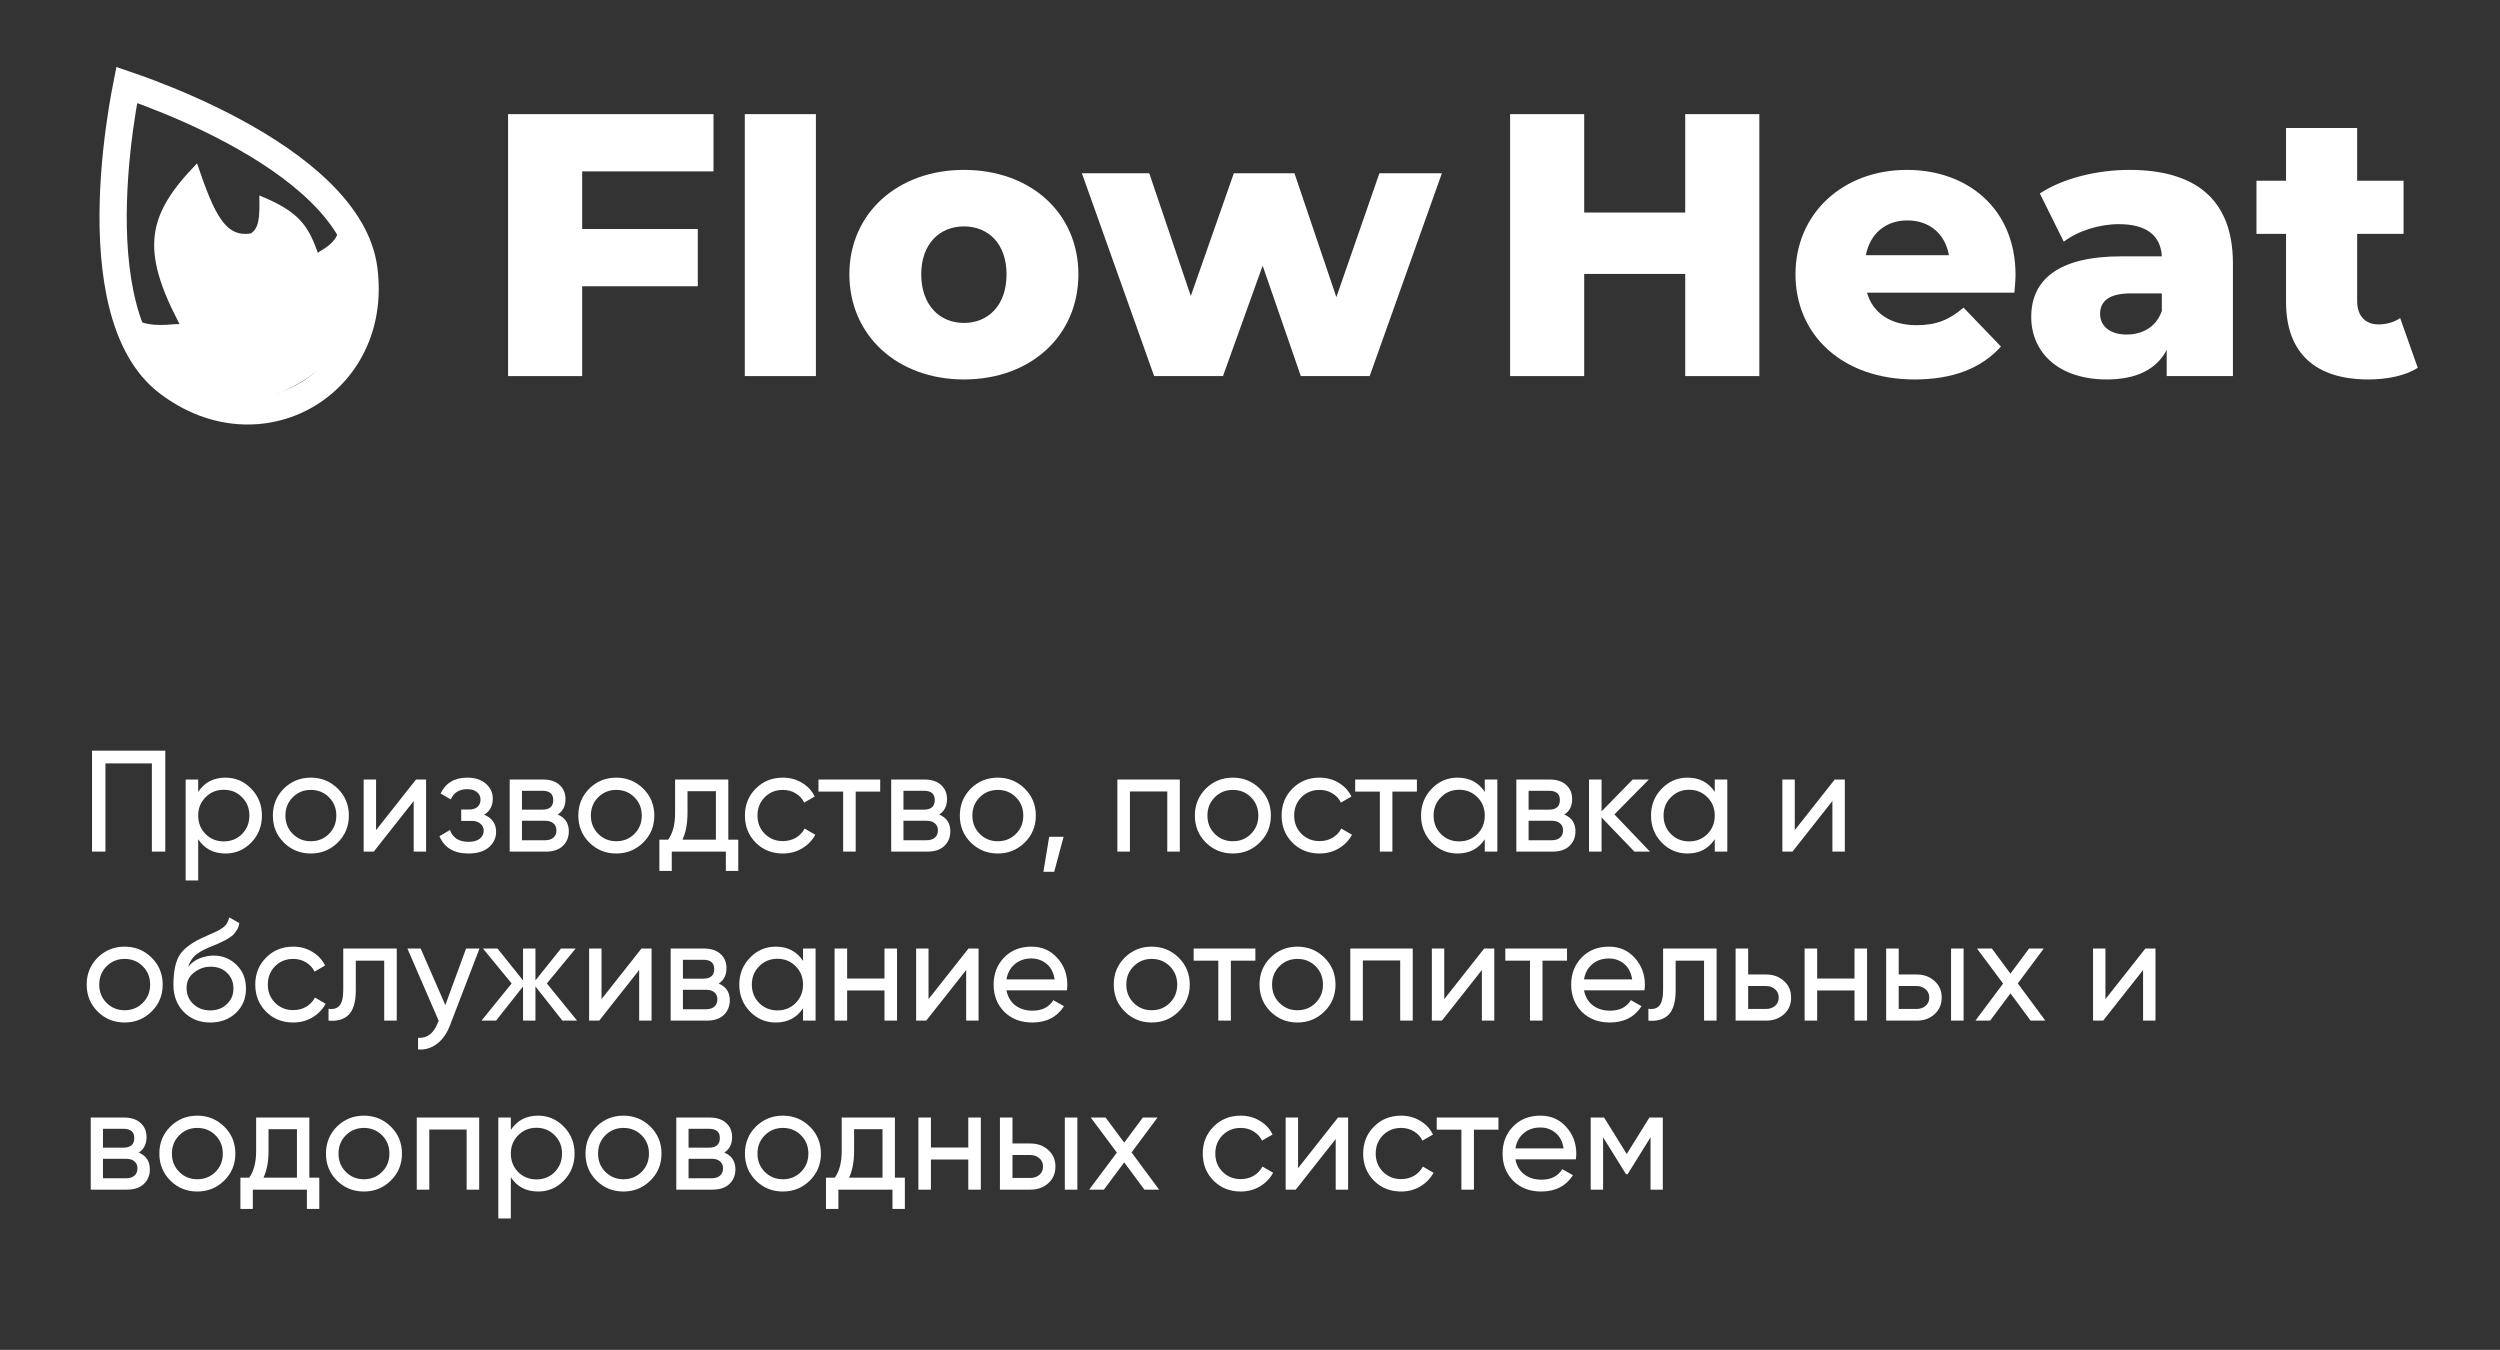 <?xml version="1.0" encoding="UTF-8"?> <svg xmlns="http://www.w3.org/2000/svg" width="1139" height="615" viewBox="0 0 1139 615" fill="none"><rect x="0" y="0" width="1139" height="615" fill="#333333" stroke="none"/> <path d="M325.075 78.085V52H231.475V171.344H265.232V130.426H317.914V104.341H265.232V78.085H325.075Z" fill="white"></path> <path d="M339.328 171.344H371.721V52L339.328 52V171.344Z" fill="white"></path> <path d="M439.147 172.879C469.665 172.879 491.317 152.931 491.317 124.971C491.317 97.18 469.665 77.403 439.147 77.403C408.97 77.403 386.976 97.18 386.976 124.971C386.976 152.931 408.97 172.879 439.147 172.879ZM439.147 147.134C428.235 147.134 419.711 139.121 419.711 124.971C419.711 110.99 428.235 103.148 439.147 103.148C450.229 103.148 458.583 110.99 458.583 124.971C458.583 139.121 450.229 147.134 439.147 147.134Z" fill="white"></path> <path d="M628.455 78.938L608.849 135.37L589.754 78.938H562.134L542.528 134.859L523.603 78.938H492.914L525.819 171.344H557.19L575.262 121.049L592.652 171.344H624.023L656.928 78.938H628.455Z" fill="white"></path> <path d="M81.803 147.66C63.912 113.63 66.926 97.923 89.782 74.437C97.929 98.688 102.998 108.124 114.31 106.362C117.966 103.902 118.387 99.28 118.155 89.072C136.44 96.42 140.348 102.848 144.845 115.213C146.018 113.839 153.725 111.273 154.589 103.555C173.046 134.083 159.587 162.202 134.237 175.762C107.943 189.826 77.693 182.69 61.481 145.652C69.843 149.62 78.007 147.432 81.803 147.66Z" fill="white"></path> <path d="M55.747 49.838C56.466 45.389 57.166 41.608 57.741 38.692C60.553 39.652 64.178 40.937 68.391 42.538C78.768 46.484 92.64 52.325 106.704 59.918C120.806 67.531 134.869 76.782 145.792 87.478C156.74 98.198 164.097 109.933 165.75 122.531C169.227 149.048 157.172 169.825 139.381 180.096C121.59 190.368 97.569 190.42 76.344 174.15C66.259 166.42 59.775 154.181 55.965 139.339C52.164 124.532 51.184 107.727 51.642 91.709C52.098 75.732 53.976 60.798 55.747 49.838Z" stroke="white" stroke-width="12.413"></path> <path d="M767.79 52V96.839H721.757V52H688V171.344H721.757V124.8H767.79V171.344H801.548V52H767.79Z" fill="white"></path> <path d="M918.277 125.311C918.277 94.793 896.113 77.403 868.835 77.403C839.68 77.403 818.028 97.18 818.028 124.971C818.028 152.59 839.339 172.879 872.244 172.879C889.805 172.879 902.762 167.764 911.628 157.875L894.579 140.144C888.271 145.6 882.303 148.157 873.267 148.157C861.333 148.157 853.32 142.702 850.592 133.325H917.766C917.936 130.767 918.277 127.698 918.277 125.311ZM869.005 100.42C879.064 100.42 886.225 106.557 887.93 116.275H850.08C851.956 106.557 858.946 100.42 869.005 100.42Z" fill="white"></path> <path d="M970.099 77.403C955.607 77.403 939.922 81.154 929.351 88.144L940.263 110.138C946.571 105.193 956.459 102.125 965.325 102.125C978.112 102.125 984.42 107.41 984.931 116.787H966.518C937.876 116.787 925.43 127.357 925.43 144.407C925.43 160.433 937.705 172.879 959.869 172.879C973.338 172.879 982.545 168.275 987.148 159.41V171.344H1017.32V120.026C1017.32 90.702 1000.11 77.403 970.099 77.403ZM968.905 152.42C961.233 152.42 956.8 148.498 956.8 143.043C956.8 137.416 960.551 133.666 970.951 133.666H984.931V141.679C982.374 149.01 976.066 152.42 968.905 152.42Z" fill="white"></path> <path d="M1093.52 144.918C1090.79 146.793 1087.21 147.816 1083.63 147.816C1077.84 147.816 1073.92 144.066 1073.92 137.246V106.557H1095.06V82.347H1073.92V58.308H1041.52V82.347H1028.05V106.557H1041.52V137.587C1041.52 161.285 1055.33 172.879 1079.03 172.879C1087.56 172.879 1095.91 171.174 1101.54 167.593L1093.52 144.918Z" fill="white"></path> <path d="M75.304 342.009V388H69.194V347.791H48.038V388H41.928V342.009H75.304ZM102.715 354.295C107.314 354.295 111.234 355.981 114.476 359.354C117.717 362.683 119.337 366.756 119.337 371.575C119.337 376.393 117.717 380.488 114.476 383.861C111.234 387.19 107.314 388.854 102.715 388.854C97.284 388.854 93.144 386.686 90.297 382.35V401.14H84.581V355.149H90.297V360.8C93.144 356.463 97.284 354.295 102.715 354.295ZM101.992 383.335C105.277 383.335 108.037 382.218 110.271 379.984C112.504 377.707 113.621 374.903 113.621 371.575C113.621 368.246 112.504 365.464 110.271 363.23C108.037 360.953 105.277 359.814 101.992 359.814C98.663 359.814 95.882 360.953 93.648 363.23C91.414 365.464 90.297 368.246 90.297 371.575C90.297 374.903 91.414 377.707 93.648 379.984C95.882 382.218 98.663 383.335 101.992 383.335ZM153.884 383.861C150.511 387.19 146.416 388.854 141.598 388.854C136.78 388.854 132.684 387.19 129.312 383.861C125.983 380.532 124.318 376.437 124.318 371.575C124.318 366.713 125.983 362.617 129.312 359.288C132.684 355.96 136.78 354.295 141.598 354.295C146.416 354.295 150.511 355.96 153.884 359.288C157.257 362.617 158.943 366.713 158.943 371.575C158.943 376.437 157.257 380.532 153.884 383.861ZM141.598 383.269C144.883 383.269 147.643 382.153 149.876 379.919C152.11 377.685 153.227 374.903 153.227 371.575C153.227 368.246 152.11 365.464 149.876 363.23C147.643 360.997 144.883 359.88 141.598 359.88C138.357 359.88 135.619 360.997 133.385 363.23C131.151 365.464 130.034 368.246 130.034 371.575C130.034 374.903 131.151 377.685 133.385 379.919C135.619 382.153 138.357 383.269 141.598 383.269ZM189.531 355.149H194.13V388H188.48V364.939L170.281 388H165.682V355.149H171.332V378.21L189.531 355.149ZM220.571 371.18C224.206 372.67 226.024 375.276 226.024 378.999C226.024 381.758 224.929 384.102 222.739 386.029C220.549 387.912 217.439 388.854 213.409 388.854C206.839 388.854 202.437 386.226 200.203 380.97L204.999 378.145C206.27 381.736 209.095 383.532 213.475 383.532C215.665 383.532 217.351 383.072 218.534 382.153C219.76 381.189 220.374 379.963 220.374 378.473C220.374 377.159 219.87 376.086 218.863 375.254C217.899 374.422 216.585 374.006 214.92 374.006H210.124V368.815H213.672C215.337 368.815 216.629 368.421 217.548 367.633C218.468 366.8 218.928 365.683 218.928 364.282C218.928 362.88 218.381 361.741 217.286 360.865C216.234 359.989 214.767 359.551 212.884 359.551C209.204 359.551 206.708 361.106 205.394 364.216L200.729 361.522C203.05 356.704 207.102 354.295 212.884 354.295C216.475 354.295 219.301 355.215 221.359 357.055C223.462 358.894 224.513 361.15 224.513 363.822C224.513 367.151 223.199 369.604 220.571 371.18ZM254.096 371.115C257.469 372.516 259.155 375.057 259.155 378.736C259.155 381.452 258.235 383.686 256.396 385.438C254.6 387.146 252.015 388 248.643 388H232.217V355.149H247.329C250.614 355.149 253.154 355.981 254.95 357.646C256.746 359.267 257.644 361.413 257.644 364.085C257.644 367.238 256.461 369.582 254.096 371.115ZM247.066 360.274H237.802V368.881H247.066C250.395 368.881 252.059 367.414 252.059 364.479C252.059 361.676 250.395 360.274 247.066 360.274ZM248.314 382.81C249.979 382.81 251.249 382.415 252.125 381.627C253.045 380.839 253.505 379.722 253.505 378.276C253.505 376.918 253.045 375.867 252.125 375.122C251.249 374.334 249.979 373.94 248.314 373.94H237.802V382.81H248.314ZM293.051 383.861C289.678 387.19 285.583 388.854 280.765 388.854C275.947 388.854 271.851 387.19 268.479 383.861C265.15 380.532 263.485 376.437 263.485 371.575C263.485 366.713 265.15 362.617 268.479 359.288C271.851 355.96 275.947 354.295 280.765 354.295C285.583 354.295 289.678 355.96 293.051 359.288C296.424 362.617 298.11 366.713 298.11 371.575C298.11 376.437 296.424 380.532 293.051 383.861ZM280.765 383.269C284.05 383.269 286.809 382.153 289.043 379.919C291.277 377.685 292.394 374.903 292.394 371.575C292.394 368.246 291.277 365.464 289.043 363.23C286.809 360.997 284.05 359.88 280.765 359.88C277.523 359.88 274.786 360.997 272.552 363.23C270.318 365.464 269.201 368.246 269.201 371.575C269.201 374.903 270.318 377.685 272.552 379.919C274.786 382.153 277.523 383.269 280.765 383.269ZM331.817 382.547H336.35V396.804H330.7V388H306.062V396.804H300.412V382.547H304.419C306.522 379.656 307.573 375.604 307.573 370.392V355.149H331.817V382.547ZM310.924 382.547H326.167V360.471H313.223V370.392C313.223 375.298 312.457 379.349 310.924 382.547ZM356.668 388.854C351.719 388.854 347.601 387.212 344.316 383.927C341.031 380.598 339.389 376.48 339.389 371.575C339.389 366.669 341.031 362.573 344.316 359.288C347.601 355.96 351.719 354.295 356.668 354.295C359.909 354.295 362.822 355.084 365.406 356.66C367.991 358.193 369.918 360.274 371.188 362.902L366.392 365.661C365.56 363.909 364.268 362.508 362.515 361.457C360.807 360.405 358.858 359.88 356.668 359.88C353.383 359.88 350.623 360.997 348.39 363.23C346.2 365.464 345.105 368.246 345.105 371.575C345.105 374.86 346.2 377.619 348.39 379.853C350.623 382.087 353.383 383.204 356.668 383.204C358.858 383.204 360.829 382.7 362.581 381.693C364.333 380.641 365.669 379.24 366.589 377.488L371.451 380.313C370.049 382.897 368.034 384.978 365.406 386.555C362.778 388.088 359.866 388.854 356.668 388.854ZM401.022 355.149V360.668H389.853V388H384.137V360.668H372.902V355.149H401.022ZM427.91 371.115C431.283 372.516 432.969 375.057 432.969 378.736C432.969 381.452 432.049 383.686 430.21 385.438C428.414 387.146 425.83 388 422.457 388H406.031V355.149H421.143C424.428 355.149 426.968 355.981 428.764 357.646C430.56 359.267 431.458 361.413 431.458 364.085C431.458 367.238 430.275 369.582 427.91 371.115ZM420.88 360.274H411.616V368.881H420.88C424.209 368.881 425.873 367.414 425.873 364.479C425.873 361.676 424.209 360.274 420.88 360.274ZM422.128 382.81C423.793 382.81 425.063 382.415 425.939 381.627C426.859 380.839 427.319 379.722 427.319 378.276C427.319 376.918 426.859 375.867 425.939 375.122C425.063 374.334 423.793 373.94 422.128 373.94H411.616V382.81H422.128ZM466.865 383.861C463.492 387.19 459.397 388.854 454.579 388.854C449.761 388.854 445.665 387.19 442.293 383.861C438.964 380.532 437.299 376.437 437.299 371.575C437.299 366.713 438.964 362.617 442.293 359.288C445.665 355.96 449.761 354.295 454.579 354.295C459.397 354.295 463.492 355.96 466.865 359.288C470.238 362.617 471.924 366.713 471.924 371.575C471.924 376.437 470.238 380.532 466.865 383.861ZM454.579 383.269C457.864 383.269 460.623 382.153 462.857 379.919C465.091 377.685 466.208 374.903 466.208 371.575C466.208 368.246 465.091 365.464 462.857 363.23C460.623 360.997 457.864 359.88 454.579 359.88C451.338 359.88 448.6 360.997 446.366 363.23C444.132 365.464 443.015 368.246 443.015 371.575C443.015 374.903 444.132 377.685 446.366 379.919C448.6 382.153 451.338 383.269 454.579 383.269ZM484.573 381.233L480.302 397.198H475.375L478.003 381.233H484.573ZM537.524 355.149V388H531.808V360.602H514.791V388H509.075V355.149H537.524ZM573.951 383.861C570.578 387.19 566.483 388.854 561.665 388.854C556.847 388.854 552.751 387.19 549.378 383.861C546.05 380.532 544.385 376.437 544.385 371.575C544.385 366.713 546.05 362.617 549.378 359.288C552.751 355.96 556.847 354.295 561.665 354.295C566.483 354.295 570.578 355.96 573.951 359.288C577.324 362.617 579.01 366.713 579.01 371.575C579.01 376.437 577.324 380.532 573.951 383.861ZM561.665 383.269C564.95 383.269 567.709 382.153 569.943 379.919C572.177 377.685 573.294 374.903 573.294 371.575C573.294 368.246 572.177 365.464 569.943 363.23C567.709 360.997 564.95 359.88 561.665 359.88C558.423 359.88 555.686 360.997 553.452 363.23C551.218 365.464 550.101 368.246 550.101 371.575C550.101 374.903 551.218 377.685 553.452 379.919C555.686 382.153 558.423 383.269 561.665 383.269ZM601.188 388.854C596.239 388.854 592.121 387.212 588.836 383.927C585.551 380.598 583.909 376.48 583.909 371.575C583.909 366.669 585.551 362.573 588.836 359.288C592.121 355.96 596.239 354.295 601.188 354.295C604.43 354.295 607.342 355.084 609.927 356.66C612.511 358.193 614.438 360.274 615.708 362.902L610.912 365.661C610.08 363.909 608.788 362.508 607.036 361.457C605.327 360.405 603.378 359.88 601.188 359.88C597.903 359.88 595.144 360.997 592.91 363.23C590.72 365.464 589.625 368.246 589.625 371.575C589.625 374.86 590.72 377.619 592.91 379.853C595.144 382.087 597.903 383.204 601.188 383.204C603.378 383.204 605.349 382.7 607.101 381.693C608.853 380.641 610.189 379.24 611.109 377.488L615.971 380.313C614.57 382.897 612.555 384.978 609.927 386.555C607.299 388.088 604.386 388.854 601.188 388.854ZM645.542 355.149V360.668H634.373V388H628.657V360.668H617.422V355.149H645.542ZM676.469 355.149H682.185V388H676.469V382.35C673.622 386.686 669.483 388.854 664.051 388.854C659.452 388.854 655.532 387.19 652.291 383.861C649.049 380.488 647.429 376.393 647.429 371.575C647.429 366.756 649.049 362.683 652.291 359.354C655.532 355.981 659.452 354.295 664.051 354.295C669.483 354.295 673.622 356.463 676.469 360.8V355.149ZM664.774 383.335C668.103 383.335 670.884 382.218 673.118 379.984C675.352 377.707 676.469 374.903 676.469 371.575C676.469 368.246 675.352 365.464 673.118 363.23C670.884 360.953 668.103 359.814 664.774 359.814C661.489 359.814 658.73 360.953 656.496 363.23C654.262 365.464 653.145 368.246 653.145 371.575C653.145 374.903 654.262 377.707 656.496 379.984C658.73 382.218 661.489 383.335 664.774 383.335ZM712.724 371.115C716.097 372.516 717.783 375.057 717.783 378.736C717.783 381.452 716.863 383.686 715.023 385.438C713.228 387.146 710.643 388 707.271 388H690.845V355.149H705.957C709.242 355.149 711.782 355.981 713.578 357.646C715.374 359.267 716.272 361.413 716.272 364.085C716.272 367.238 715.089 369.582 712.724 371.115ZM705.694 360.274H696.43V368.881H705.694C709.023 368.881 710.687 367.414 710.687 364.479C710.687 361.676 709.023 360.274 705.694 360.274ZM706.942 382.81C708.607 382.81 709.877 382.415 710.753 381.627C711.673 380.839 712.133 379.722 712.133 378.276C712.133 376.918 711.673 375.867 710.753 375.122C709.877 374.334 708.607 373.94 706.942 373.94H696.43V382.81H706.942ZM751.745 388H744.649L729.669 372.429V388H723.953V355.149H729.669V369.669L743.86 355.149H751.219L735.516 371.049L751.745 388ZM781.245 355.149H786.961V388H781.245V382.35C778.398 386.686 774.259 388.854 768.827 388.854C764.228 388.854 760.308 387.19 757.067 383.861C753.826 380.488 752.205 376.393 752.205 371.575C752.205 366.756 753.826 362.683 757.067 359.354C760.308 355.981 764.228 354.295 768.827 354.295C774.259 354.295 778.398 356.463 781.245 360.8V355.149ZM769.55 383.335C772.879 383.335 775.66 382.218 777.894 379.984C780.128 377.707 781.245 374.903 781.245 371.575C781.245 368.246 780.128 365.464 777.894 363.23C775.66 360.953 772.879 359.814 769.55 359.814C766.265 359.814 763.506 360.953 761.272 363.23C759.038 365.464 757.921 368.246 757.921 371.575C757.921 374.903 759.038 377.707 761.272 379.984C763.506 382.218 766.265 383.335 769.55 383.335ZM835.896 355.149H840.496V388H834.845V364.939L816.646 388H812.047V355.149H817.697V378.21L835.896 355.149ZM69.062 460.861C65.69 464.19 61.594 465.854 56.776 465.854C51.958 465.854 47.863 464.19 44.49 460.861C41.161 457.532 39.497 453.437 39.497 448.575C39.497 443.713 41.161 439.617 44.49 436.288C47.863 432.96 51.958 431.295 56.776 431.295C61.594 431.295 65.69 432.96 69.062 436.288C72.435 439.617 74.121 443.713 74.121 448.575C74.121 453.437 72.435 457.532 69.062 460.861ZM56.776 460.269C60.061 460.269 62.821 459.153 65.055 456.919C67.288 454.685 68.405 451.903 68.405 448.575C68.405 445.246 67.288 442.464 65.055 440.23C62.821 437.997 60.061 436.88 56.776 436.88C53.535 436.88 50.797 437.997 48.563 440.23C46.33 442.464 45.213 445.246 45.213 448.575C45.213 451.903 46.33 454.685 48.563 456.919C50.797 459.153 53.535 460.269 56.776 460.269ZM95.774 465.854C90.912 465.854 86.904 464.255 83.751 461.058C80.597 457.86 79.02 453.743 79.02 448.706C79.02 443.099 79.831 438.785 81.451 435.763C83.116 432.741 86.488 430.003 91.569 427.55C92.489 427.112 93.737 426.543 95.314 425.842C96.935 425.141 98.118 424.615 98.862 424.265C99.607 423.871 100.439 423.367 101.359 422.754C102.279 422.097 102.958 421.396 103.396 420.651C103.877 419.863 104.228 418.965 104.447 417.958L109.046 420.586C108.914 421.287 108.739 421.944 108.52 422.557C108.301 423.126 107.973 423.696 107.535 424.265C107.141 424.791 106.79 425.251 106.484 425.645C106.177 426.039 105.651 426.477 104.907 426.959C104.206 427.397 103.68 427.725 103.33 427.944C103.023 428.163 102.388 428.492 101.425 428.93C100.505 429.368 99.87 429.674 99.519 429.85C99.213 429.981 98.49 430.288 97.351 430.769C96.212 431.207 95.511 431.492 95.249 431.624C92.27 432.894 90.08 434.186 88.678 435.5C87.321 436.814 86.335 438.478 85.722 440.493C87.124 438.741 88.876 437.449 90.978 436.617C93.08 435.785 95.183 435.369 97.285 435.369C101.403 435.369 104.885 436.77 107.732 439.573C110.623 442.377 112.068 445.99 112.068 450.414C112.068 454.882 110.535 458.583 107.469 461.518C104.403 464.409 100.505 465.854 95.774 465.854ZM88.087 457.444C90.146 459.372 92.708 460.335 95.774 460.335C98.84 460.335 101.359 459.393 103.33 457.51C105.345 455.627 106.352 453.261 106.352 450.414C106.352 447.48 105.389 445.092 103.461 443.253C101.578 441.369 99.081 440.428 95.971 440.428C93.168 440.428 90.628 441.326 88.35 443.121C86.116 444.873 84.999 447.195 84.999 450.086C84.999 453.064 86.028 455.517 88.087 457.444ZM133.578 465.854C128.628 465.854 124.511 464.212 121.226 460.927C117.941 457.598 116.298 453.48 116.298 448.575C116.298 443.669 117.941 439.573 121.226 436.288C124.511 432.96 128.628 431.295 133.578 431.295C136.819 431.295 139.732 432.084 142.316 433.66C144.9 435.193 146.828 437.274 148.098 439.902L143.302 442.661C142.469 440.909 141.177 439.508 139.425 438.457C137.717 437.405 135.768 436.88 133.578 436.88C130.293 436.88 127.533 437.997 125.299 440.23C123.109 442.464 122.014 445.246 122.014 448.575C122.014 451.86 123.109 454.619 125.299 456.853C127.533 459.087 130.293 460.204 133.578 460.204C135.768 460.204 137.739 459.7 139.491 458.693C141.243 457.641 142.579 456.24 143.499 454.488L148.361 457.313C146.959 459.897 144.944 461.978 142.316 463.555C139.688 465.088 136.775 465.854 133.578 465.854ZM180.76 432.149V465H175.044V437.668H162.101V451.071C162.101 456.459 161.006 460.226 158.816 462.372C156.67 464.474 153.625 465.35 149.683 465V459.612C151.917 459.919 153.582 459.437 154.677 458.167C155.816 456.853 156.385 454.444 156.385 450.94V432.149H180.76ZM212.351 432.149H218.462L205.059 467.037C203.657 470.76 201.686 473.585 199.145 475.512C196.605 477.483 193.714 478.359 190.473 478.14V472.818C194.502 473.125 197.459 470.935 199.342 466.248L199.868 465.066L185.611 432.149H191.655L202.89 457.904L212.351 432.149ZM262.935 465H256.234L243.948 449.429V465H238.297V449.429L226.011 465H219.375L233.107 448.049L220.032 432.149H226.668L238.297 446.669V432.149H243.948V446.669L255.577 432.149H262.278L249.138 448.049L262.935 465ZM292.254 432.149H296.853V465H291.203V441.939L273.004 465H268.405V432.149H274.055V455.21L292.254 432.149ZM327.433 448.115C330.806 449.516 332.492 452.057 332.492 455.736C332.492 458.452 331.572 460.686 329.732 462.438C327.937 464.146 325.352 465 321.98 465H305.554V432.149H320.666C323.951 432.149 326.491 432.981 328.287 434.646C330.083 436.267 330.981 438.413 330.981 441.085C330.981 444.238 329.798 446.582 327.433 448.115ZM320.403 437.274H311.139V445.881H320.403C323.732 445.881 325.396 444.414 325.396 441.479C325.396 438.676 323.732 437.274 320.403 437.274ZM321.651 459.81C323.316 459.81 324.586 459.415 325.462 458.627C326.382 457.839 326.842 456.722 326.842 455.276C326.842 453.918 326.382 452.867 325.462 452.122C324.586 451.334 323.316 450.94 321.651 450.94H311.139V459.81H321.651ZM365.862 432.149H371.578V465H365.862V459.35C363.015 463.686 358.876 465.854 353.445 465.854C348.845 465.854 344.925 464.19 341.684 460.861C338.443 457.488 336.822 453.393 336.822 448.575C336.822 443.756 338.443 439.683 341.684 436.354C344.925 432.981 348.845 431.295 353.445 431.295C358.876 431.295 363.015 433.463 365.862 437.8V432.149ZM354.167 460.335C357.496 460.335 360.277 459.218 362.511 456.984C364.745 454.707 365.862 451.903 365.862 448.575C365.862 445.246 364.745 442.464 362.511 440.23C360.277 437.953 357.496 436.814 354.167 436.814C350.882 436.814 348.123 437.953 345.889 440.23C343.655 442.464 342.538 445.246 342.538 448.575C342.538 451.903 343.655 454.707 345.889 456.984C348.123 459.218 350.882 460.335 354.167 460.335ZM402.971 432.149H408.687V465H402.971V451.268H385.955V465H380.238V432.149H385.955V445.815H402.971V432.149ZM441.238 432.149H445.837V465H440.187V441.939L421.987 465H417.388V432.149H423.038V455.21L441.238 432.149ZM458.546 451.203C459.115 454.137 460.451 456.415 462.553 458.036C464.7 459.656 467.328 460.467 470.438 460.467C474.774 460.467 477.927 458.868 479.899 455.67L484.76 458.43C481.563 463.379 476.745 465.854 470.306 465.854C465.094 465.854 460.845 464.233 457.56 460.992C454.319 457.707 452.698 453.568 452.698 448.575C452.698 443.625 454.297 439.508 457.494 436.223C460.692 432.938 464.831 431.295 469.912 431.295C474.73 431.295 478.65 433.003 481.672 436.42C484.739 439.792 486.272 443.866 486.272 448.64C486.272 449.473 486.206 450.327 486.074 451.203H458.546ZM469.912 436.683C466.846 436.683 464.305 437.559 462.291 439.311C460.276 441.019 459.027 443.318 458.546 446.209H480.49C480.008 443.099 478.782 440.734 476.811 439.114C474.84 437.493 472.54 436.683 469.912 436.683ZM536.994 460.861C533.621 464.19 529.526 465.854 524.708 465.854C519.889 465.854 515.794 464.19 512.421 460.861C509.092 457.532 507.428 453.437 507.428 448.575C507.428 443.713 509.092 439.617 512.421 436.288C515.794 432.96 519.889 431.295 524.708 431.295C529.526 431.295 533.621 432.96 536.994 436.288C540.366 439.617 542.053 443.713 542.053 448.575C542.053 453.437 540.366 457.532 536.994 460.861ZM524.708 460.269C527.993 460.269 530.752 459.153 532.986 456.919C535.22 454.685 536.337 451.903 536.337 448.575C536.337 445.246 535.22 442.464 532.986 440.23C530.752 437.997 527.993 436.88 524.708 436.88C521.466 436.88 518.729 437.997 516.495 440.23C514.261 442.464 513.144 445.246 513.144 448.575C513.144 451.903 514.261 454.685 516.495 456.919C518.729 459.153 521.466 460.269 524.708 460.269ZM571.949 432.149V437.668H560.78V465H555.064V437.668H543.829V432.149H571.949ZM603.401 460.861C600.028 464.19 595.933 465.854 591.115 465.854C586.297 465.854 582.201 464.19 578.829 460.861C575.5 457.532 573.835 453.437 573.835 448.575C573.835 443.713 575.5 439.617 578.829 436.288C582.201 432.96 586.297 431.295 591.115 431.295C595.933 431.295 600.028 432.96 603.401 436.288C606.774 439.617 608.46 443.713 608.46 448.575C608.46 453.437 606.774 457.532 603.401 460.861ZM591.115 460.269C594.4 460.269 597.159 459.153 599.393 456.919C601.627 454.685 602.744 451.903 602.744 448.575C602.744 445.246 601.627 442.464 599.393 440.23C597.159 437.997 594.4 436.88 591.115 436.88C587.874 436.88 585.136 437.997 582.902 440.23C580.668 442.464 579.551 445.246 579.551 448.575C579.551 451.903 580.668 454.685 582.902 456.919C585.136 459.153 587.874 460.269 591.115 460.269ZM643.647 432.149V465H637.931V437.602H620.915V465H615.199V432.149H643.647ZM676.198 432.149H680.797V465H675.147V441.939L656.947 465H652.348V432.149H657.999V455.21L676.198 432.149ZM713.939 432.149V437.668H702.77V465H697.054V437.668H685.819V432.149H713.939ZM721.673 451.203C722.242 454.137 723.578 456.415 725.681 458.036C727.827 459.656 730.455 460.467 733.565 460.467C737.901 460.467 741.055 458.868 743.026 455.67L747.888 458.43C744.69 463.379 739.872 465.854 733.433 465.854C728.221 465.854 723.972 464.233 720.687 460.992C717.446 457.707 715.825 453.568 715.825 448.575C715.825 443.625 717.424 439.508 720.621 436.223C723.819 432.938 727.958 431.295 733.039 431.295C737.857 431.295 741.777 433.003 744.8 436.42C747.866 439.792 749.399 443.866 749.399 448.64C749.399 449.473 749.333 450.327 749.202 451.203H721.673ZM733.039 436.683C729.973 436.683 727.433 437.559 725.418 439.311C723.403 441.019 722.155 443.318 721.673 446.209H743.617C743.135 443.099 741.909 440.734 739.938 439.114C737.967 437.493 735.667 436.683 733.039 436.683ZM782.084 432.149V465H776.368V437.668H763.425V451.071C763.425 456.459 762.33 460.226 760.139 462.372C757.993 464.474 754.949 465.35 751.007 465V459.612C753.241 459.919 754.905 459.437 756 458.167C757.139 456.853 757.708 454.444 757.708 450.94V432.149H782.084ZM804.608 443.975C807.893 443.975 810.609 444.961 812.755 446.932C814.945 448.859 816.04 451.378 816.04 454.488C816.04 457.598 814.945 460.138 812.755 462.109C810.609 464.036 807.893 465 804.608 465H790.745V432.149H796.461V443.975H804.608ZM804.608 459.678C806.229 459.678 807.587 459.218 808.682 458.298C809.82 457.335 810.39 456.065 810.39 454.488C810.39 452.911 809.82 451.641 808.682 450.677C807.587 449.713 806.229 449.232 804.608 449.232H796.461V459.678H804.608ZM844.917 432.149H850.633V465H844.917V451.268H827.9V465H822.184V432.149H827.9V445.815H844.917V432.149ZM873.197 443.975C876.482 443.975 879.198 444.961 881.344 446.932C883.534 448.859 884.629 451.378 884.629 454.488C884.629 457.598 883.534 460.138 881.344 462.109C879.198 464.036 876.482 465 873.197 465H859.334V432.149H865.05V443.975H873.197ZM888.9 432.149H894.616V465H888.9V432.149ZM873.197 459.678C874.818 459.678 876.175 459.218 877.27 458.298C878.409 457.335 878.979 456.065 878.979 454.488C878.979 452.911 878.409 451.641 877.27 450.677C876.175 449.713 874.818 449.232 873.197 449.232H865.05V459.678H873.197ZM931.863 465H925.162L915.964 452.582L906.7 465H899.998L912.613 448.115L900.721 432.149H907.488L915.964 443.581L924.439 432.149H931.141L919.314 448.049L931.863 465ZM977.437 432.149H982.036V465H976.386V441.939L958.187 465H953.588V432.149H959.238V455.21L977.437 432.149ZM63.215 525.115C66.588 526.516 68.274 529.057 68.274 532.736C68.274 535.452 67.354 537.686 65.514 539.438C63.719 541.146 61.134 542 57.762 542H41.336V509.149H56.448C59.733 509.149 62.273 509.981 64.069 511.646C65.865 513.267 66.763 515.413 66.763 518.085C66.763 521.238 65.58 523.582 63.215 525.115ZM56.185 514.274H46.921V522.881H56.185C59.514 522.881 61.178 521.414 61.178 518.479C61.178 515.676 59.514 514.274 56.185 514.274ZM57.433 536.81C59.098 536.81 60.368 536.415 61.244 535.627C62.164 534.839 62.624 533.722 62.624 532.276C62.624 530.918 62.164 529.867 61.244 529.122C60.368 528.334 59.098 527.94 57.433 527.94H46.921V536.81H57.433ZM102.17 537.861C98.797 541.19 94.702 542.854 89.884 542.854C85.066 542.854 80.97 541.19 77.597 537.861C74.269 534.532 72.604 530.437 72.604 525.575C72.604 520.713 74.269 516.617 77.597 513.288C80.97 509.96 85.066 508.295 89.884 508.295C94.702 508.295 98.797 509.96 102.17 513.288C105.542 516.617 107.229 520.713 107.229 525.575C107.229 530.437 105.542 534.532 102.17 537.861ZM89.884 537.269C93.169 537.269 95.928 536.153 98.162 533.919C100.396 531.685 101.513 528.903 101.513 525.575C101.513 522.246 100.396 519.464 98.162 517.23C95.928 514.997 93.169 513.88 89.884 513.88C86.642 513.88 83.905 514.997 81.671 517.23C79.437 519.464 78.32 522.246 78.32 525.575C78.32 528.903 79.437 531.685 81.671 533.919C83.905 536.153 86.642 537.269 89.884 537.269ZM140.936 536.547H145.469V550.804H139.819V542H115.181V550.804H109.53V536.547H113.538C115.641 533.656 116.692 529.604 116.692 524.392V509.149H140.936V536.547ZM120.043 536.547H135.285V514.471H122.342V524.392C122.342 529.298 121.576 533.349 120.043 536.547ZM178.073 537.861C174.7 541.19 170.605 542.854 165.787 542.854C160.969 542.854 156.873 541.19 153.501 537.861C150.172 534.532 148.507 530.437 148.507 525.575C148.507 520.713 150.172 516.617 153.501 513.288C156.873 509.96 160.969 508.295 165.787 508.295C170.605 508.295 174.7 509.96 178.073 513.288C181.446 516.617 183.132 520.713 183.132 525.575C183.132 530.437 181.446 534.532 178.073 537.861ZM165.787 537.269C169.072 537.269 171.831 536.153 174.065 533.919C176.299 531.685 177.416 528.903 177.416 525.575C177.416 522.246 176.299 519.464 174.065 517.23C171.831 514.997 169.072 513.88 165.787 513.88C162.546 513.88 159.808 514.997 157.574 517.23C155.34 519.464 154.223 522.246 154.223 525.575C154.223 528.903 155.34 531.685 157.574 533.919C159.808 536.153 162.546 537.269 165.787 537.269ZM218.319 509.149V542H212.603V514.602H195.587V542H189.871V509.149H218.319ZM245.154 508.295C249.753 508.295 253.673 509.981 256.915 513.354C260.156 516.683 261.776 520.756 261.776 525.575C261.776 530.393 260.156 534.488 256.915 537.861C253.673 541.19 249.753 542.854 245.154 542.854C239.723 542.854 235.583 540.686 232.736 536.35V555.14H227.02V509.149H232.736V514.8C235.583 510.463 239.723 508.295 245.154 508.295ZM244.431 537.335C247.716 537.335 250.476 536.218 252.71 533.984C254.943 531.707 256.06 528.903 256.06 525.575C256.06 522.246 254.943 519.464 252.71 517.23C250.476 514.953 247.716 513.814 244.431 513.814C241.102 513.814 238.321 514.953 236.087 517.23C233.853 519.464 232.736 522.246 232.736 525.575C232.736 528.903 233.853 531.707 236.087 533.984C238.321 536.218 241.102 537.335 244.431 537.335ZM296.323 537.861C292.95 541.19 288.855 542.854 284.037 542.854C279.219 542.854 275.123 541.19 271.751 537.861C268.422 534.532 266.757 530.437 266.757 525.575C266.757 520.713 268.422 516.617 271.751 513.288C275.123 509.96 279.219 508.295 284.037 508.295C288.855 508.295 292.95 509.96 296.323 513.288C299.696 516.617 301.382 520.713 301.382 525.575C301.382 530.437 299.696 534.532 296.323 537.861ZM284.037 537.269C287.322 537.269 290.081 536.153 292.315 533.919C294.549 531.685 295.666 528.903 295.666 525.575C295.666 522.246 294.549 519.464 292.315 517.23C290.081 514.997 287.322 513.88 284.037 513.88C280.796 513.88 278.058 514.997 275.824 517.23C273.59 519.464 272.473 522.246 272.473 525.575C272.473 528.903 273.59 531.685 275.824 533.919C278.058 536.153 280.796 537.269 284.037 537.269ZM329.999 525.115C333.372 526.516 335.058 529.057 335.058 532.736C335.058 535.452 334.139 537.686 332.299 539.438C330.503 541.146 327.919 542 324.546 542H308.121V509.149H323.232C326.517 509.149 329.058 509.981 330.853 511.646C332.649 513.267 333.547 515.413 333.547 518.085C333.547 521.238 332.365 523.582 329.999 525.115ZM322.969 514.274H313.705V522.881H322.969C326.298 522.881 327.963 521.414 327.963 518.479C327.963 515.676 326.298 514.274 322.969 514.274ZM324.218 536.81C325.882 536.81 327.152 536.415 328.028 535.627C328.948 534.839 329.408 533.722 329.408 532.276C329.408 530.918 328.948 529.867 328.028 529.122C327.152 528.334 325.882 527.94 324.218 527.94H313.705V536.81H324.218ZM368.954 537.861C365.582 541.19 361.486 542.854 356.668 542.854C351.85 542.854 347.755 541.19 344.382 537.861C341.053 534.532 339.389 530.437 339.389 525.575C339.389 520.713 341.053 516.617 344.382 513.288C347.755 509.96 351.85 508.295 356.668 508.295C361.486 508.295 365.582 509.96 368.954 513.288C372.327 516.617 374.013 520.713 374.013 525.575C374.013 530.437 372.327 534.532 368.954 537.861ZM356.668 537.269C359.953 537.269 362.713 536.153 364.946 533.919C367.18 531.685 368.297 528.903 368.297 525.575C368.297 522.246 367.18 519.464 364.946 517.23C362.713 514.997 359.953 513.88 356.668 513.88C353.427 513.88 350.689 514.997 348.455 517.23C346.221 519.464 345.105 522.246 345.105 525.575C345.105 528.903 346.221 531.685 348.455 533.919C350.689 536.153 353.427 537.269 356.668 537.269ZM407.72 536.547H412.254V550.804H406.603V542H381.965V550.804H376.315V536.547H380.323C382.425 533.656 383.476 529.604 383.476 524.392V509.149H407.72V536.547ZM386.827 536.547H402.07V514.471H389.127V524.392C389.127 529.298 388.36 533.349 386.827 536.547ZM441.147 509.149H446.863V542H441.147V528.268H424.131V542H418.415V509.149H424.131V522.815H441.147V509.149ZM469.427 520.975C472.712 520.975 475.428 521.961 477.574 523.932C479.764 525.859 480.859 528.378 480.859 531.488C480.859 534.598 479.764 537.138 477.574 539.109C475.428 541.036 472.712 542 469.427 542H455.564V509.149H461.28V520.975H469.427ZM485.13 509.149H490.846V542H485.13V509.149ZM469.427 536.678C471.048 536.678 472.406 536.218 473.501 535.298C474.64 534.335 475.209 533.065 475.209 531.488C475.209 529.911 474.64 528.641 473.501 527.677C472.406 526.713 471.048 526.232 469.427 526.232H461.28V536.678H469.427ZM528.094 542H521.392L512.194 529.582L502.93 542H496.228L508.843 525.115L496.951 509.149H503.718L512.194 520.581L520.669 509.149H527.371L515.545 525.049L528.094 542ZM565.258 542.854C560.308 542.854 556.191 541.212 552.906 537.927C549.621 534.598 547.978 530.48 547.978 525.575C547.978 520.669 549.621 516.573 552.906 513.288C556.191 509.96 560.308 508.295 565.258 508.295C568.499 508.295 571.412 509.084 573.996 510.66C576.58 512.193 578.508 514.274 579.778 516.902L574.982 519.661C574.149 517.909 572.857 516.508 571.105 515.457C569.397 514.405 567.448 513.88 565.258 513.88C561.973 513.88 559.213 514.997 556.979 517.23C554.789 519.464 553.694 522.246 553.694 525.575C553.694 528.86 554.789 531.619 556.979 533.853C559.213 536.087 561.973 537.204 565.258 537.204C567.448 537.204 569.419 536.7 571.171 535.693C572.923 534.641 574.259 533.24 575.179 531.488L580.041 534.313C578.639 536.897 576.624 538.978 573.996 540.555C571.368 542.088 568.455 542.854 565.258 542.854ZM609.598 509.149H614.197V542H608.547V518.939L590.348 542H585.748V509.149H591.399V532.21L609.598 509.149ZM638.338 542.854C633.388 542.854 629.271 541.212 625.986 537.927C622.701 534.598 621.058 530.48 621.058 525.575C621.058 520.669 622.701 516.573 625.986 513.288C629.271 509.96 633.388 508.295 638.338 508.295C641.579 508.295 644.492 509.084 647.076 510.66C649.661 512.193 651.588 514.274 652.858 516.902L648.062 519.661C647.23 517.909 645.937 516.508 644.185 515.457C642.477 514.405 640.528 513.88 638.338 513.88C635.053 513.88 632.293 514.997 630.06 517.23C627.869 519.464 626.774 522.246 626.774 525.575C626.774 528.86 627.869 531.619 630.06 533.853C632.293 536.087 635.053 537.204 638.338 537.204C640.528 537.204 642.499 536.7 644.251 535.693C646.003 534.641 647.339 533.24 648.259 531.488L653.121 534.313C651.719 536.897 649.704 538.978 647.076 540.555C644.448 542.088 641.535 542.854 638.338 542.854ZM682.692 509.149V514.668H671.523V542H665.807V514.668H654.572V509.149H682.692ZM690.426 528.203C690.995 531.137 692.331 533.415 694.434 535.036C696.58 536.656 699.208 537.467 702.318 537.467C706.654 537.467 709.808 535.868 711.779 532.67L716.641 535.43C713.443 540.379 708.625 542.854 702.187 542.854C696.974 542.854 692.726 541.233 689.44 537.992C686.199 534.707 684.579 530.568 684.579 525.575C684.579 520.625 686.177 516.508 689.375 513.223C692.572 509.938 696.711 508.295 701.792 508.295C706.61 508.295 710.531 510.003 713.553 513.42C716.619 516.792 718.152 520.866 718.152 525.64C718.152 526.473 718.086 527.327 717.955 528.203H690.426ZM701.792 513.683C698.726 513.683 696.186 514.559 694.171 516.311C692.156 518.019 690.908 520.318 690.426 523.209H712.37C711.888 520.099 710.662 517.734 708.691 516.114C706.72 514.493 704.42 513.683 701.792 513.683ZM757.573 509.149V542H751.989V518.15L741.542 534.97H740.82L730.373 518.15V542H724.723V509.149H730.833L741.148 525.772L751.463 509.149H757.573Z" fill="white"></path> </svg> 